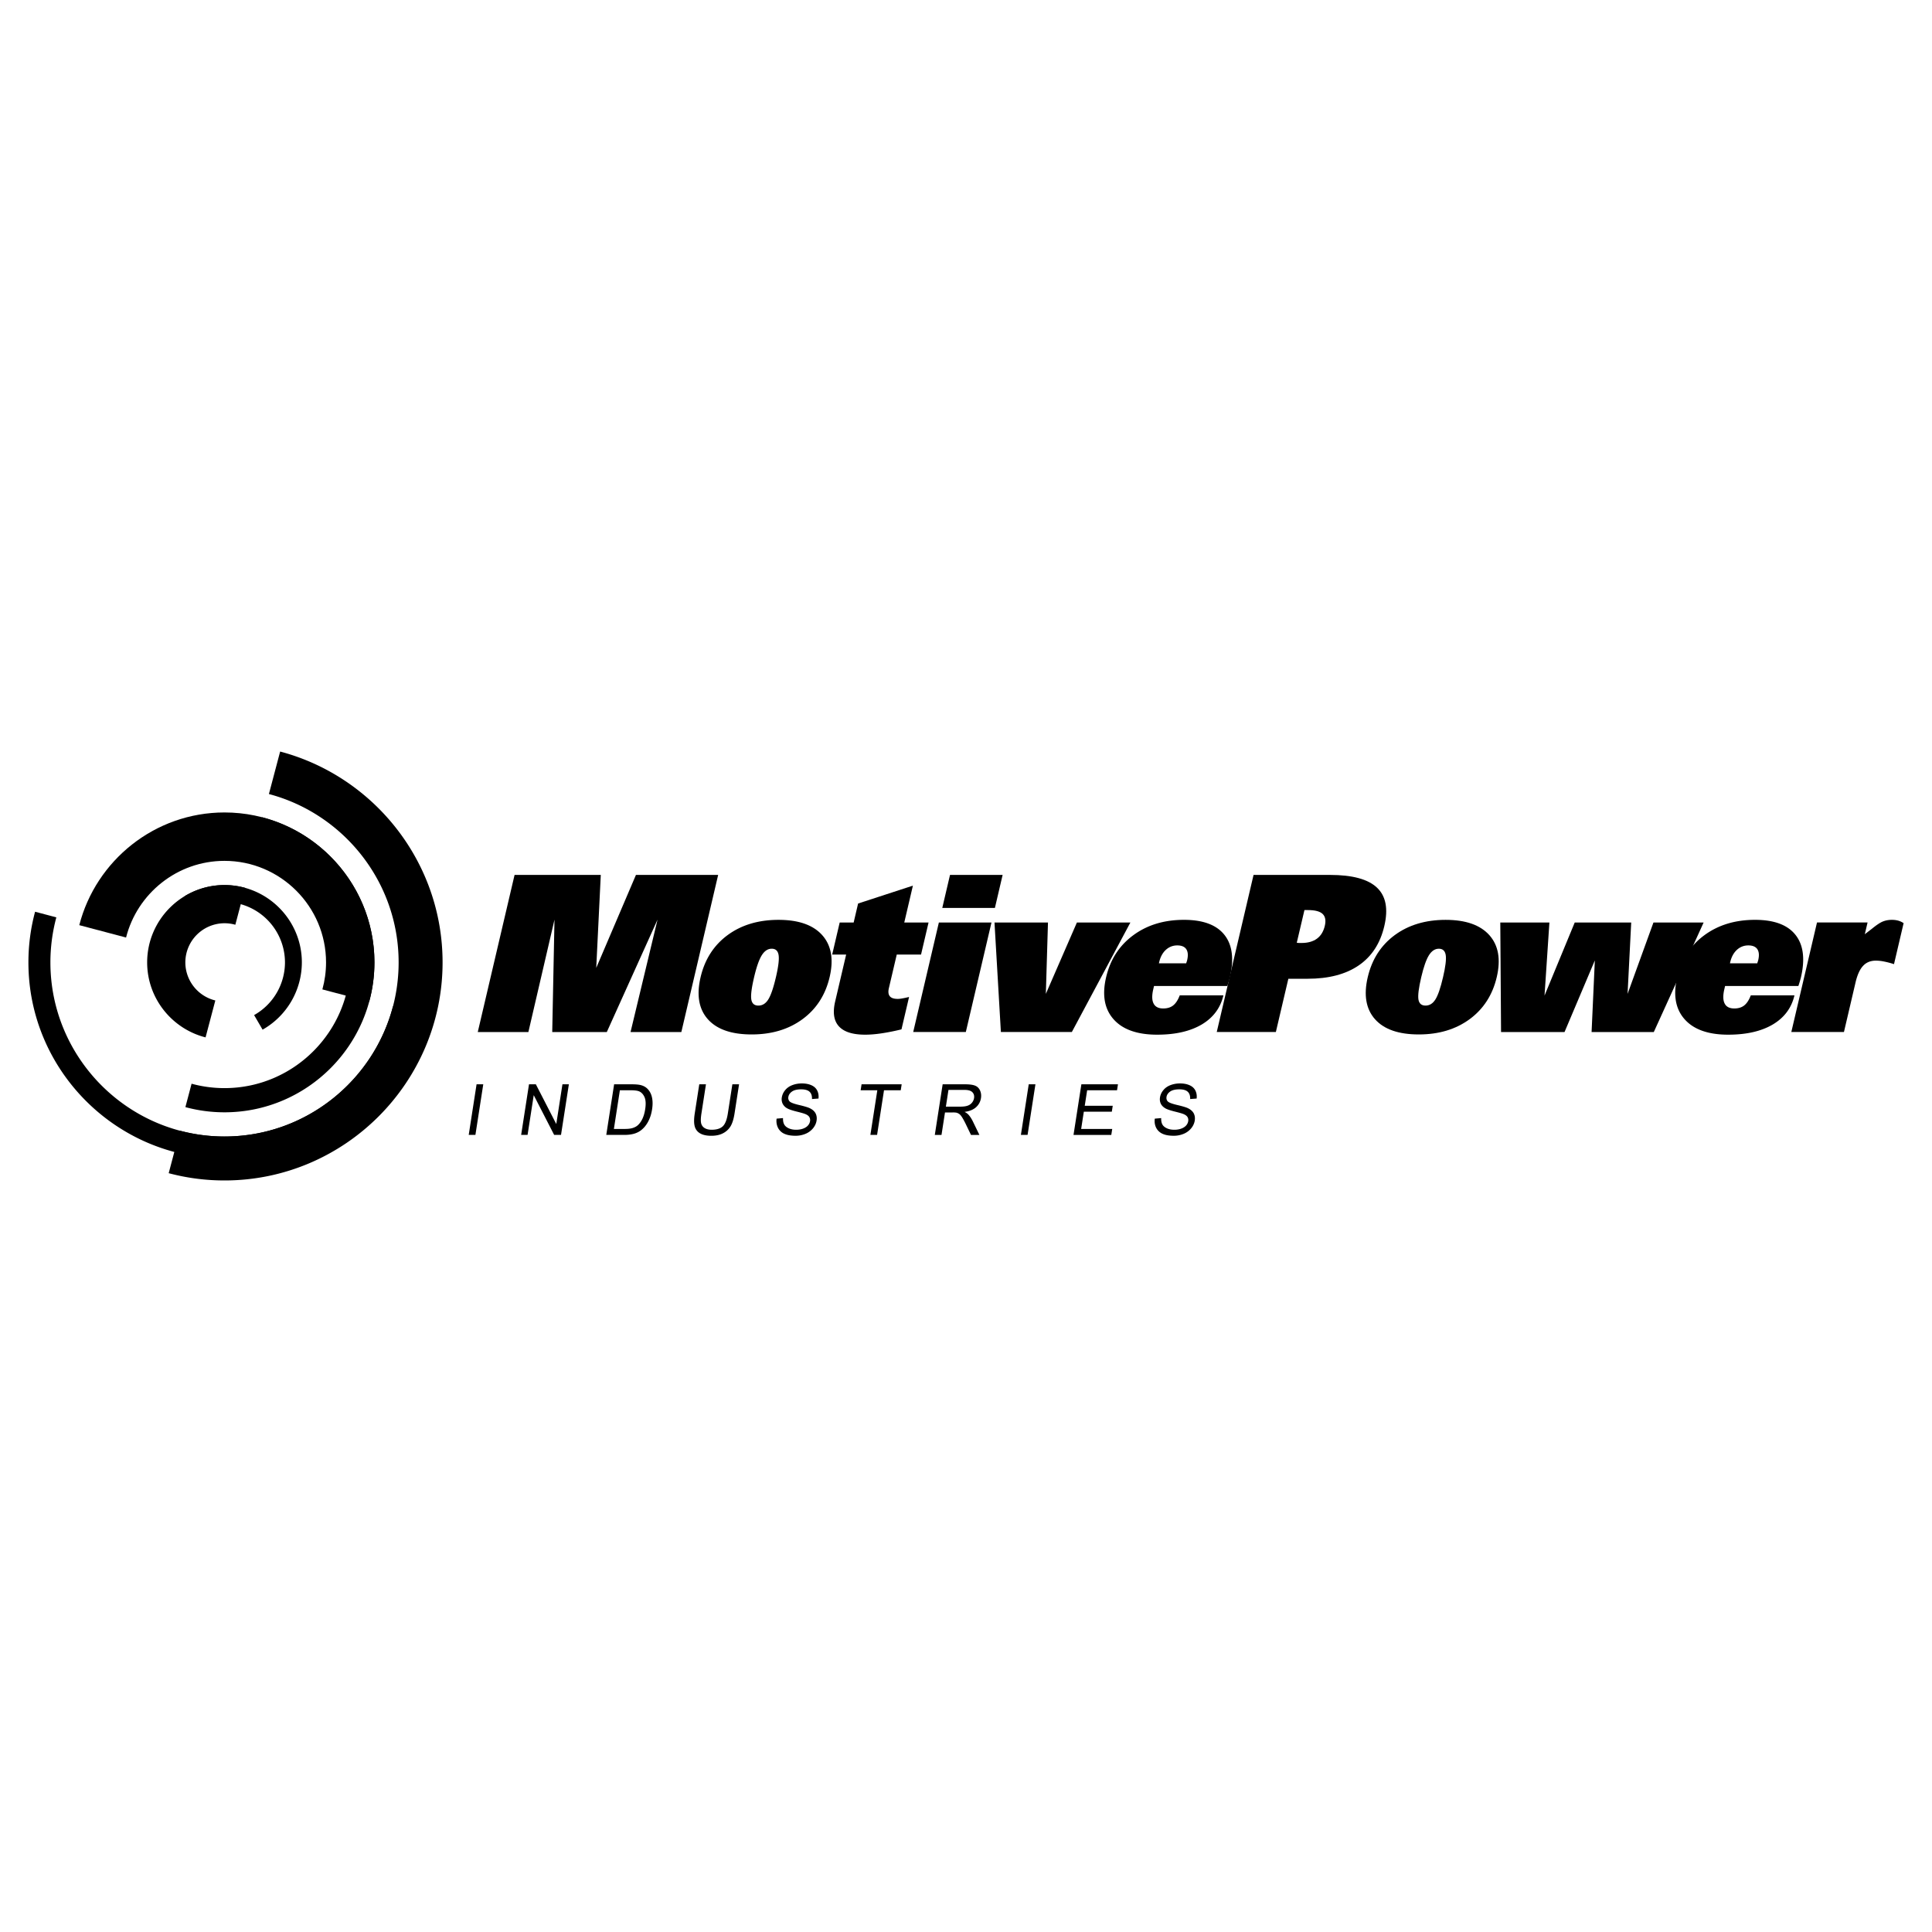 <svg xmlns="http://www.w3.org/2000/svg" width="2500" height="2500" viewBox="0 0 192.756 192.756"><g fill-rule="evenodd" clip-rule="evenodd"><path fill="#fff" d="M0 0h192.756v192.756H0V0z"/><path d="M26.829 79.221l1.121-4.239c9.309 2.464 16.206 10.97 16.206 21.036 0 11.982-9.773 21.756-21.757 21.756a21.63 21.63 0 0 1-5.568-.725l1.121-4.24c1.42.379 2.911.58 4.447.58 9.568 0 17.372-7.803 17.372-17.371 0-8.038-5.508-14.83-12.942-16.797z"/><path d="M39.208 100.402l2.12.559c-2.2 8.396-9.86 14.621-18.929 14.621-10.775 0-19.564-8.789-19.564-19.564 0-1.747.232-3.441.666-5.054l2.12.561a17.308 17.308 0 0 0-.592 4.494c0 9.568 7.803 17.371 17.372 17.371 8.052-.001 14.856-5.531 16.807-12.988z"/><path d="M12.578 93.537L7.91 92.303c1.659-6.452 7.532-11.244 14.489-11.244 8.238 0 14.958 6.72 14.958 14.958 0 1.359-.184 2.676-.526 3.93l-4.667-1.234c.238-.859.366-1.762.366-2.695 0-5.58-4.551-10.13-10.13-10.13-4.725-.001-8.711 3.262-9.822 7.649z"/><path d="M25.524 83.869l.617-2.333c6.438 1.668 11.216 7.536 11.216 14.482 0 8.238-6.72 14.957-14.958 14.957-1.35 0-2.657-.18-3.902-.518l.617-2.334a12.5 12.5 0 0 0 3.285.439c6.909 0 12.544-5.637 12.544-12.545 0-5.83-4.014-10.753-9.419-12.148z"/><path d="M21.483 99.816l-.973 3.684c-3.342-.848-5.828-3.885-5.828-7.482 0-4.25 3.467-7.716 7.717-7.716.711 0 1.399.097 2.054.279l-.973 3.682a3.915 3.915 0 0 0-4.989 3.756 3.918 3.918 0 0 0 2.992 3.797z"/><path d="M22.399 89.985a6.044 6.044 0 0 1 6.033 6.033 6.042 6.042 0 0 1-3.08 5.258l.847 1.453a7.725 7.725 0 0 0 3.917-6.711c0-4.25-3.466-7.716-7.716-7.716a7.665 7.665 0 0 0-3.958 1.097l.846 1.455a5.975 5.975 0 0 1 3.111-.869zM47.667 102.965l3.672-15.674h8.601l-.453 9.275 3.961-9.275h8.202l-3.672 15.674H62.91l2.692-11.213-5.06 11.213h-5.446l.226-11.213-2.605 11.213h-5.05zM76.994 94.654c-.388 0-.718.218-.991.653-.272.436-.528 1.167-.768 2.195-.251 1.07-.344 1.807-.276 2.217.068.406.304.609.706.609.399 0 .726-.203.984-.609.259-.41.512-1.146.763-2.217.247-1.056.337-1.795.269-2.216s-.295-.632-.687-.632zm.678-2.88c1.995 0 3.45.508 4.358 1.523.911 1.02 1.158 2.413.743 4.183-.416 1.777-1.317 3.178-2.699 4.197-1.385 1.02-3.08 1.529-5.082 1.529-2.014 0-3.469-.508-4.371-1.52-.898-1.012-1.141-2.408-.724-4.186.418-1.785 1.315-3.185 2.697-4.205 1.379-1.013 3.073-1.521 5.078-1.521z"/><path d="M83.027 95.238l.749-3.2h1.394l.443-1.894 5.468-1.784-.862 3.678h2.423l-.75 3.2h-2.423l-.785 3.348c-.085.363-.053.631.093.809.144.178.41.266.791.266.127 0 .291-.018.488-.055.193-.033.407-.08.642-.137l-.757 3.23a21.66 21.66 0 0 1-1.979.396c-.598.09-1.145.135-1.642.135-1.248 0-2.122-.279-2.626-.836-.505-.555-.626-1.381-.369-2.48l1.095-4.676h-1.393zM94.012 90.584l.771-3.294h5.25l-.771 3.294h-5.25zm-2.901 12.381l2.56-10.926h5.249l-2.56 10.926h-5.249zM99.221 92.039h5.336l-.213 7.121 3.099-7.121h5.336l-5.841 10.926h-7.079l-.638-10.926zM115.623 96.109h2.725c.01-.037.023-.088.049-.16.023-.069.039-.12.045-.149.111-.475.084-.838-.084-1.095-.168-.254-.469-.381-.9-.381-.439 0-.818.149-1.141.442-.32.294-.541.697-.662 1.215l-.032.128zm6.826 2.264h-7.312l-.072.309c-.148.631-.141 1.109.029 1.439.166.33.49.494.965.494.402 0 .736-.102.988-.303.258-.203.479-.537.656-1.004h4.357c-.295 1.256-1.014 2.221-2.156 2.902-1.146.678-2.629 1.02-4.457 1.02-1.992 0-3.441-.516-4.348-1.543-.91-1.025-1.156-2.422-.742-4.186.412-1.763 1.312-3.16 2.703-4.186 1.387-1.027 3.078-1.542 5.07-1.542 1.889 0 3.234.497 4.027 1.495.795.994.977 2.413.545 4.255-.037.156-.111.414-.225.773a.178.178 0 0 1-.028.077z"/><path d="M130.145 90.798l-.766 3.261c.057.008.117.015.189.019.068.003.166.003.285.003.639 0 1.15-.145 1.541-.432s.648-.711.783-1.28c.125-.537.051-.932-.223-1.19-.27-.254-.76-.381-1.459-.381h-.35zm-8.75 12.167l3.672-15.674h7.623c2.23 0 3.793.421 4.688 1.266.895.841 1.139 2.118.736 3.834-.404 1.73-1.254 3.037-2.551 3.926-1.297.889-2.998 1.334-5.102 1.334h-1.922l-1.246 5.314h-5.898zM143.553 94.654c-.387 0-.717.218-.99.653-.271.436-.527 1.167-.768 2.195-.25 1.07-.344 1.807-.277 2.217.068.406.305.609.707.609.398 0 .727-.203.984-.609.26-.41.512-1.146.762-2.217.248-1.056.338-1.795.27-2.216s-.296-.632-.688-.632zm.679-2.88c1.994 0 3.449.508 4.359 1.523.91 1.02 1.156 2.413.742 4.183-.416 1.777-1.318 3.178-2.699 4.197-1.385 1.02-3.078 1.529-5.082 1.529-2.012 0-3.469-.508-4.369-1.52-.898-1.012-1.141-2.408-.725-4.186.418-1.785 1.314-3.185 2.697-4.205 1.378-1.013 3.072-1.521 5.077-1.521zM149.684 92.039h4.9l-.486 7.291 3.013-7.291h5.635l-.363 7.121 2.582-7.121h5.006L165 102.965h-6.207l.324-7.143-3.023 7.143h-6.334l-.076-10.926z"/><path d="M172.598 96.109h2.725c.008-.037.023-.088.049-.16l.045-.149c.111-.475.084-.838-.084-1.095-.17-.254-.471-.381-.902-.381-.438 0-.818.149-1.141.442-.318.294-.541.697-.662 1.215l-.03.128zm6.826 2.264h-7.312l-.072.309c-.148.631-.141 1.109.029 1.439.164.33.49.494.965.494.402 0 .734-.102.988-.303.258-.203.477-.537.656-1.004h4.355c-.293 1.256-1.012 2.221-2.156 2.902-1.145.678-2.629 1.02-4.457 1.02-1.99 0-3.441-.516-4.348-1.543-.908-1.025-1.154-2.422-.742-4.186.414-1.763 1.314-3.16 2.705-4.186 1.387-1.027 3.078-1.542 5.068-1.542 1.891 0 3.236.497 4.029 1.495.793.994.977 2.413.545 4.255a12.055 12.055 0 0 1-.253.85zM186.053 93.207l.703-.541c.471-.385.84-.628 1.111-.733.268-.105.566-.16.891-.16.234 0 .445.029.641.083.193.058.365.138.525.247l-.959 4.091a8.203 8.203 0 0 0-.979-.26 4.187 4.187 0 0 0-.828-.091c-.533 0-.959.173-1.279.523-.324.344-.574.898-.752 1.656l-1.156 4.941h-5.25l2.561-10.926h5.045l-.274 1.17zM46.764 113.23l.783-5.048h.668l-.783 5.048h-.668zM51.995 113.23l.783-5.048h.685l2.037 3.963.615-3.963h.641l-.783 5.048h-.685l-2.037-3.966-.615 3.966h-.641zM60.488 113.23l.783-5.049h1.739c.393 0 .688.025.888.072.279.066.507.188.685.361.23.227.386.514.463.863.079.35.083.75.013 1.199-.06.385-.157.725-.293 1.02a2.964 2.964 0 0 1-.458.736c-.17.193-.347.346-.531.457a2.19 2.19 0 0 1-.641.254c-.245.057-.52.086-.824.086h-1.824v.001zm.76-.595h1.078c.333 0 .6-.031.798-.094s.363-.148.493-.262c.183-.158.339-.371.469-.639s.225-.59.284-.973c.082-.527.058-.934-.071-1.217-.13-.285-.311-.473-.544-.57-.168-.068-.452-.104-.848-.104h-1.062l-.597 3.859zM73.068 108.182h.668l-.452 2.918c-.079.506-.199.91-.36 1.207a1.851 1.851 0 0 1-.734.729c-.329.188-.736.281-1.223.281-.473 0-.848-.082-1.122-.244a1.118 1.118 0 0 1-.535-.709c-.081-.309-.08-.729.003-1.264l.453-2.918h.667l-.452 2.914c-.068.439-.077.762-.028.969a.753.753 0 0 0 .345.48c.181.113.416.17.703.17.491 0 .859-.111 1.103-.336.242-.223.413-.65.512-1.283l.452-2.914zM77.483 111.607l.639-.055c-.01.254.027.459.112.621.084.164.233.293.447.393.214.102.465.15.751.15.255 0 .485-.037.692-.113.207-.076.369-.18.484-.311a.848.848 0 0 0 .21-.434.59.59 0 0 0-.074-.414c-.073-.119-.21-.219-.408-.299-.128-.053-.414-.135-.861-.246-.446-.111-.755-.217-.926-.314a1.095 1.095 0 0 1-.467-.471 1.064 1.064 0 0 1-.079-.629 1.49 1.49 0 0 1 .327-.713c.179-.223.417-.391.712-.506.296-.113.613-.172.953-.172.375 0 .695.061.963.182.267.119.459.297.577.531.116.234.159.5.125.795l-.648.049c.014-.318-.065-.561-.238-.723-.173-.164-.454-.244-.841-.244-.404 0-.709.074-.918.221-.208.148-.328.328-.36.535a.502.502 0 0 0 .127.449c.111.117.427.236.951.359s.88.23 1.068.322c.272.135.463.307.571.514.107.209.14.449.098.719-.042.27-.157.521-.348.76a1.92 1.92 0 0 1-.749.555 2.537 2.537 0 0 1-1.002.197c-.458 0-.83-.066-1.118-.199a1.283 1.283 0 0 1-.634-.602 1.535 1.535 0 0 1-.136-.907zM86.839 113.23l.691-4.453h-1.663l.092-.595h4.001l-.092.595h-1.67l-.691 4.453h-.668zM93.266 113.23l.783-5.049h2.238c.45 0 .786.047 1.004.137.221.09.383.25.488.479.104.23.135.484.092.762-.057.359-.219.66-.488.906-.271.246-.653.402-1.148.469.164.084.285.168.364.252.167.178.316.402.45.67l.666 1.375h-.84l-.505-1.051a7.437 7.437 0 0 0-.375-.695c-.101-.16-.196-.273-.286-.338s-.184-.107-.284-.135a1.983 1.983 0 0 0-.369-.023h-.774l-.348 2.242h-.668v-.001zm1.105-2.82h1.437c.304 0 .549-.031.73-.096a.924.924 0 0 0 .439-.303.955.955 0 0 0 .205-.453c.037-.238-.02-.434-.168-.588-.15-.154-.412-.23-.787-.23h-1.598l-.258 1.67zM101.855 113.23l.782-5.048h.668l-.784 5.048h-.666zM107.105 113.23l.784-5.048h3.65l-.092.595h-2.982l-.24 1.547h2.793l-.092.592h-2.793l-.266 1.719h3.1l-.094.595h-3.768zM115.213 111.607l.639-.055c-.01.254.027.459.111.621.084.164.234.293.447.393.215.102.465.15.752.15.254 0 .484-.037.691-.113s.369-.18.484-.311a.834.834 0 0 0 .211-.434c.025-.158 0-.295-.074-.414s-.209-.219-.408-.299c-.127-.053-.414-.135-.861-.246-.445-.111-.754-.217-.924-.314-.223-.127-.377-.283-.467-.471s-.115-.396-.08-.629c.041-.254.148-.492.328-.713.178-.223.416-.391.711-.506.297-.113.613-.172.953-.172.375 0 .695.061.963.182.268.119.459.297.578.531.115.234.158.5.123.795l-.648.049c.016-.318-.064-.561-.236-.723-.174-.164-.455-.244-.842-.244-.404 0-.711.074-.918.221-.209.148-.328.328-.361.535-.027.184.014.332.127.449.111.117.428.236.951.359s.881.23 1.068.322c.273.135.463.307.572.514.107.209.139.449.098.719a1.6 1.6 0 0 1-.35.76 1.903 1.903 0 0 1-.748.555 2.54 2.54 0 0 1-1.002.197c-.459 0-.832-.066-1.119-.199s-.498-.334-.633-.602-.179-.569-.136-.907z"/></g></svg>